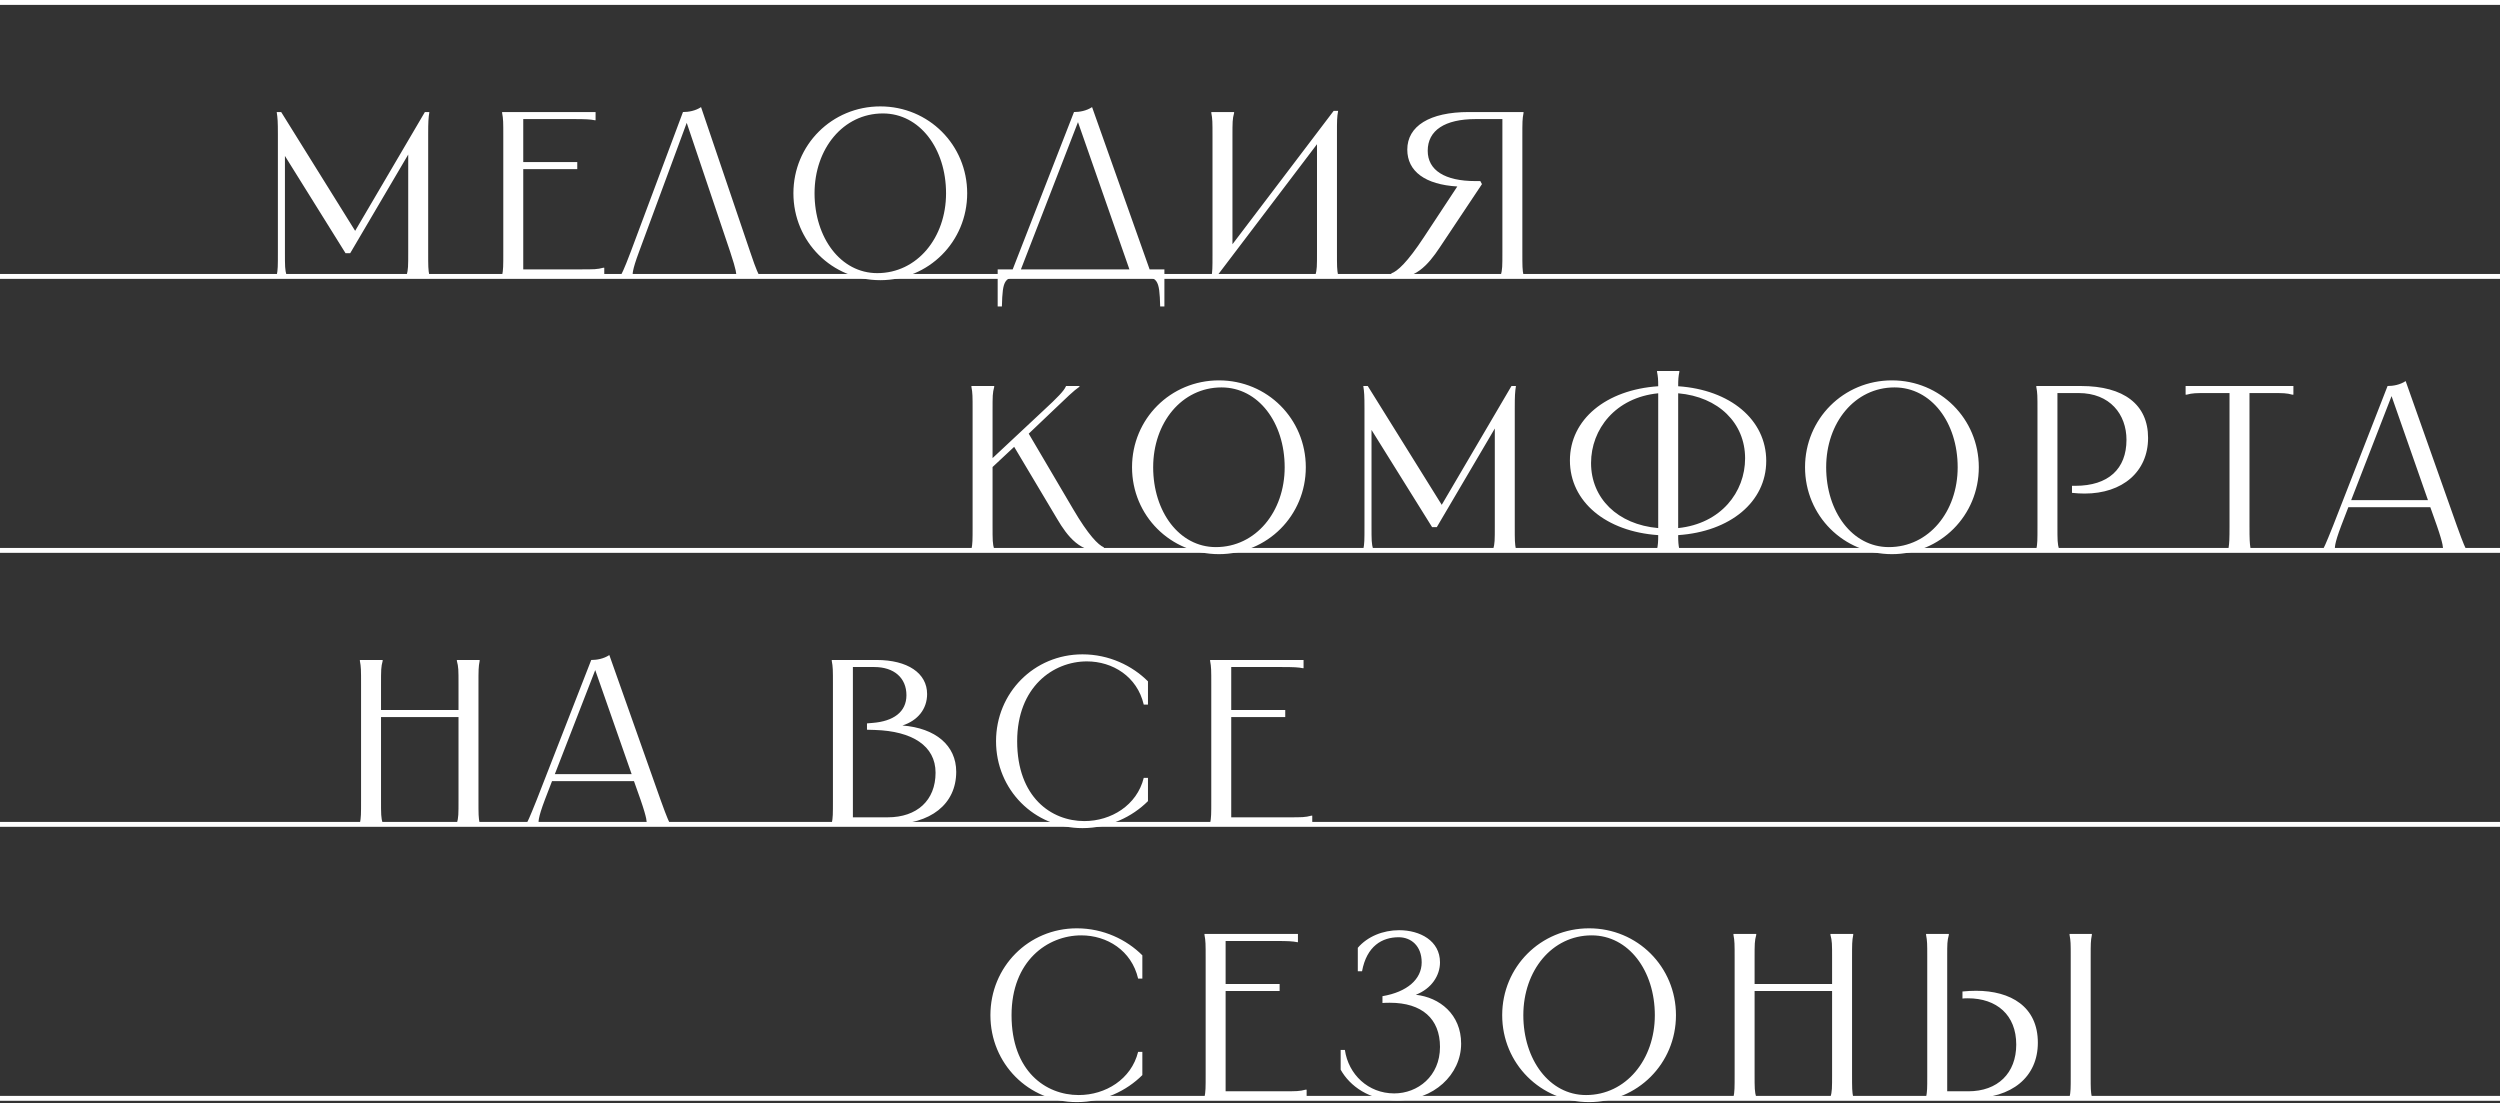 <?xml version="1.0" encoding="UTF-8"?> <svg xmlns="http://www.w3.org/2000/svg" width="1022" height="451" viewBox="0 0 1022 451" fill="none"><rect x="0" y="0" width="1022" height="451" fill="#333333" stroke="none"/><line y1="1" x2="1022" y2="1" stroke="white" stroke-width="2"></line><line y1="113" x2="1022" y2="113" stroke="white" stroke-width="2"></line><line y1="225" x2="1022" y2="225" stroke="white" stroke-width="2"></line><line y1="337" x2="1022" y2="337" stroke="white" stroke-width="2"></line><line y1="449" x2="1022" y2="449" stroke="white" stroke-width="2"></line><path d="M113.12 45.8H114.944L145.184 94.376L173.696 45.8H175.52C175.136 48.296 175.04 49.736 175.04 54.92V102.92C175.04 108.968 175.04 110.12 175.52 112.616V113H166.208V112.616C166.88 110.12 166.88 108.968 166.88 102.92V63.176L143.168 103.496H141.248L116.48 63.752L116.48 102.92C116.48 108.968 116.48 110.12 117.152 112.616V113H113.12V112.616C113.6 110.12 113.6 108.968 113.6 102.92L113.6 54.92C113.6 49.736 113.504 48.296 113.12 45.8ZM205.265 45.8L243.473 45.8V49.16H243.185C241.265 48.776 239.441 48.68 234.353 48.68L213.905 48.68V66.248H235.985V69.128H213.905V110.12H236.945C242.993 110.12 244.145 110.12 246.641 109.448H247.025L247.025 113H205.265V112.616C205.745 110.12 205.745 108.968 205.745 102.92V55.88C205.745 49.832 205.745 48.68 205.265 46.184V45.8ZM310.396 113H300.988V112.616C300.988 112.04 301.18 110.984 298.492 102.92L280.732 50.216L261.244 102.92C258.268 110.888 258.652 112.04 258.652 112.616V113H253.756V112.616C254.044 112.04 254.812 110.984 257.884 102.824L279.196 45.8C281.5 45.8 284.284 45.32 286.588 43.784L306.652 102.92C309.34 110.984 310.108 112.04 310.396 112.616V113ZM359.866 114.536C340.09 114.536 324.346 98.792 324.346 79.016C324.346 59.24 340.09 43.496 359.866 43.496C379.642 43.496 395.386 59.24 395.386 79.016C395.386 98.792 379.642 114.536 359.866 114.536ZM332.986 79.016C332.986 97.16 343.642 111.656 358.618 111.656C374.938 111.656 386.746 97.16 386.746 79.016C386.746 60.776 375.994 46.376 360.922 46.376C344.698 46.376 332.986 60.776 332.986 79.016ZM439.048 45.8C441.352 45.8 444.136 45.32 446.44 43.784L469.96 110.12H476.008V125.288H474.28C473.992 114.152 473.32 113 465.352 113L418.504 113C410.536 113 409.864 114.152 409.576 125.288H407.848V110.12H413.992L439.048 45.8ZM417.352 110.12H461.704L440.68 49.928L417.352 110.12ZM495.189 45.8H504.501V46.184C503.829 48.68 503.829 49.832 503.829 55.88V99.848L545.205 45.32H547.029C546.549 47.912 546.549 49.448 546.549 54.44V102.92C546.549 108.968 546.549 110.12 547.029 112.616V113H537.717V112.616C538.389 110.12 538.389 108.968 538.389 102.92V58.952L497.013 113.48H495.189C495.669 110.888 495.669 109.352 495.669 104.36V55.88C495.669 49.832 495.669 48.68 495.189 46.184V45.8ZM568.77 111.752C571.17 110.984 575.298 107.336 582.21 96.776L595.746 76.232C582.69 75.464 575.298 70.088 575.298 61.16C575.298 51.56 584.418 45.8 600.45 45.8L622.818 45.8V46.184C622.338 48.68 622.338 49.832 622.338 55.88V102.92C622.338 108.968 622.338 110.12 622.818 112.616V113H613.506V112.616C614.178 110.12 614.178 108.968 614.178 102.92V48.68L603.234 48.68C590.658 48.68 583.65 53.288 583.65 61.64C583.65 69.608 590.658 74.024 603.138 74.024H605.154L605.826 75.272L588.546 101.192C583.842 108.296 578.082 114.92 568.866 113.192L568.77 111.752Z" fill="white"></path><path d="M397.12 157.8H406.432V158.184C405.76 160.68 405.76 161.832 405.76 167.88V187.272L426.496 167.88C432.544 162.312 434.848 159.816 435.616 158.184L435.808 157.8H441.28V158.088C438.688 159.912 436.384 162.216 430.432 167.88L420.544 177.288L438.688 208.104C444.928 218.76 448.96 222.792 451.264 223.752L451.168 225.192C441.856 226.344 436.384 219.336 432.16 212.136L414.592 182.664L405.76 190.92V214.92C405.76 220.968 405.76 222.12 406.432 224.616V225H397.12V224.616C397.6 222.12 397.6 220.968 397.6 214.92V167.88C397.6 161.832 397.6 160.68 397.12 158.184V157.8ZM498.295 226.536C478.519 226.536 462.775 210.792 462.775 191.016C462.775 171.24 478.519 155.496 498.295 155.496C518.071 155.496 533.815 171.24 533.815 191.016C533.815 210.792 518.071 226.536 498.295 226.536ZM471.415 191.016C471.415 209.16 482.071 223.656 497.047 223.656C513.367 223.656 525.175 209.16 525.175 191.016C525.175 172.776 514.423 158.376 499.351 158.376C483.127 158.376 471.415 172.776 471.415 191.016ZM557.316 157.8H559.14L589.38 206.376L617.892 157.8H619.716C619.332 160.296 619.236 161.736 619.236 166.92V214.92C619.236 220.968 619.236 222.12 619.716 224.616V225H610.404V224.616C611.076 222.12 611.076 220.968 611.076 214.92V175.176L587.364 215.496H585.444L560.676 175.752V214.92C560.676 220.968 560.676 222.12 561.348 224.616V225H557.316V224.616C557.796 222.12 557.796 220.968 557.796 214.92V166.92C557.796 161.736 557.7 160.296 557.316 157.8ZM677.397 151.656H686.517V152.04C686.133 153.96 686.037 155.112 686.037 157.896C707.253 159.336 722.037 171.528 722.037 188.424C722.037 205.224 707.253 217.32 686.037 218.76C686.037 221.544 686.133 222.696 686.517 224.616V225H677.397V224.616C677.781 222.696 677.877 221.544 677.877 218.76C656.565 217.32 641.781 205.128 641.781 188.232C641.781 171.432 656.565 159.336 677.877 157.896C677.877 155.112 677.781 153.96 677.397 152.04V151.656ZM650.421 189.288C650.421 203.688 661.269 214.44 677.877 215.88V160.776C660.405 162.504 650.421 175.464 650.421 189.288ZM686.037 215.88C703.509 214.056 713.397 201.192 713.397 187.368C713.397 172.968 702.549 162.216 686.037 160.776V215.88ZM773.418 226.536C753.642 226.536 737.898 210.792 737.898 191.016C737.898 171.24 753.642 155.496 773.418 155.496C793.194 155.496 808.938 171.24 808.938 191.016C808.938 210.792 793.194 226.536 773.418 226.536ZM746.538 191.016C746.538 209.16 757.194 223.656 772.17 223.656C788.49 223.656 800.298 209.16 800.298 191.016C800.298 172.776 789.546 158.376 774.474 158.376C758.25 158.376 746.538 172.776 746.538 191.016ZM850.679 157.8C868.247 157.8 878.135 165.384 878.135 179.016C878.135 192.84 867.671 201.768 852.215 201.768C850.583 201.768 848.855 201.672 847.031 201.48V198.6H848.375C861.911 198.6 869.303 191.688 869.303 179.784C869.303 169.416 862.583 160.68 849.719 160.68L841.079 160.68V214.92C841.079 220.968 841.079 222.12 841.751 224.616V225H832.439V224.616C832.919 222.12 832.919 220.968 832.919 214.92V167.88C832.919 161.832 832.919 160.68 832.439 158.184V157.8L850.679 157.8ZM893.477 157.8H937.541V161.352H937.157C934.661 160.68 933.509 160.68 928.421 160.68H919.589V214.92C919.589 220.68 919.685 222.024 919.973 223.944L920.069 224.616V225H910.949V224.616L911.045 223.944C911.333 222.024 911.429 220.68 911.429 214.92V160.68H902.597C897.509 160.68 896.357 160.68 893.861 161.352H893.477V157.8ZM976.038 157.8C978.342 157.8 981.126 157.32 983.43 155.784L1004.36 214.92C1007.24 222.984 1007.91 224.04 1008.2 224.616V225H998.694V224.616C998.694 224.04 998.982 222.984 996.198 214.92L993.51 207.336H960.006L957.126 214.824C954.054 222.888 954.534 224.04 954.534 224.616V225H949.638V224.616C949.926 224.04 950.598 222.888 953.766 214.92L976.038 157.8ZM961.158 204.456H992.55L977.67 161.928L961.158 204.456Z" fill="white"></path><path d="M186.768 269.8H196.08V270.184C195.6 272.68 195.6 273.832 195.6 279.88V326.92C195.6 332.968 195.6 334.12 196.08 336.616V337H186.768V336.616C187.44 334.12 187.44 332.968 187.44 326.92V293.128H155.76V326.92C155.76 332.968 155.76 334.12 156.432 336.616V337H147.12V336.616C147.6 334.12 147.6 332.968 147.6 326.92V279.88C147.6 273.832 147.6 272.68 147.12 270.184V269.8H156.432V270.184C155.76 272.68 155.76 273.832 155.76 279.88V290.248H187.44V279.88C187.44 273.832 187.44 272.68 186.768 270.184V269.8ZM241.699 269.8C244.003 269.8 246.787 269.32 249.091 267.784L270.019 326.92C272.899 334.984 273.571 336.04 273.859 336.616V337H264.355V336.616C264.355 336.04 264.643 334.984 261.859 326.92L259.171 319.336H225.667L222.787 326.824C219.715 334.888 220.195 336.04 220.195 336.616V337H215.299V336.616C215.587 336.04 216.259 334.888 219.427 326.92L241.699 269.8ZM226.819 316.456H258.211L243.331 273.928L226.819 316.456ZM358.36 269.8C371.032 269.8 379 275.176 379 283.72C379 289.864 375.16 294.568 368.92 296.584C382.456 297.64 390.904 304.744 390.904 315.496C390.904 328.744 380.44 337 363.832 337H340.024V336.616C340.504 334.12 340.504 332.968 340.504 326.92V279.88C340.504 273.832 340.504 272.68 340.024 270.184V269.8H358.36ZM348.664 334.12H362.872C374.872 334.12 382.456 327.208 382.456 315.88C382.456 304.84 372.856 298.888 357.688 298.408L354.424 298.312V295.72L356.728 295.528C365.176 294.856 370.552 291.112 370.552 284.2C370.552 277.096 365.464 272.68 357.4 272.68H348.664V334.12ZM469.291 278.536V288.04H467.563C464.875 276.52 454.795 270.376 444.331 270.376C430.507 270.376 415.819 280.84 415.819 303.016C415.819 325.864 429.739 335.656 443.275 335.656C454.219 335.656 464.779 329.224 467.563 317.992H469.291V327.496C462.859 333.928 453.355 338.536 442.507 338.536C422.731 338.536 407.179 322.792 407.179 303.016C407.179 283.24 422.731 267.496 442.507 267.496C453.355 267.496 462.859 272.104 469.291 278.536ZM494.689 269.8L532.897 269.8V273.16H532.609C530.689 272.776 528.865 272.68 523.777 272.68H503.329V290.248L525.409 290.248V293.128L503.329 293.128V334.12H526.369C532.417 334.12 533.569 334.12 536.065 333.448H536.449V337L494.689 337V336.616C495.169 334.12 495.169 332.968 495.169 326.92V279.88C495.169 273.832 495.169 272.68 494.689 270.184V269.8Z" fill="white"></path><path d="M466.992 390.536V400.04H465.264C462.576 388.52 452.496 382.376 442.032 382.376C428.208 382.376 413.52 392.84 413.52 415.016C413.52 437.864 427.44 447.656 440.976 447.656C451.92 447.656 462.48 441.224 465.264 429.992H466.992V439.496C460.56 445.928 451.056 450.536 440.208 450.536C420.432 450.536 404.88 434.792 404.88 415.016C404.88 395.24 420.432 379.496 440.208 379.496C451.056 379.496 460.56 384.104 466.992 390.536ZM492.39 381.8H530.598V385.16H530.31C528.39 384.776 526.566 384.68 521.478 384.68H501.03V402.248H523.11V405.128H501.03V446.12H524.07C530.118 446.12 531.27 446.12 533.766 445.448H534.15V449H492.39V448.616C492.87 446.12 492.87 444.968 492.87 438.92V391.88C492.87 385.832 492.87 384.68 492.39 382.184V381.8ZM555.071 387.464C559.007 382.856 565.343 380.264 571.967 380.264C580.511 380.264 588.671 384.584 588.671 393.416C588.671 398.792 585.215 404.168 578.783 406.664C588.479 407.72 597.311 414.632 597.311 426.632C597.311 439.304 586.079 449.864 571.103 449.864C559.871 449.864 551.807 444.008 548.063 437.288V429.224H549.791C551.231 439.208 559.295 446.984 569.951 446.984C579.551 446.984 588.671 439.976 588.671 427.976C588.671 416.456 581.279 409.928 568.223 409.928C567.167 409.928 566.207 409.928 565.151 410.024V407.24C575.231 405.512 581.183 400.328 581.183 393.416C581.183 386.696 576.863 383.144 571.775 383.144C565.055 383.144 558.719 386.696 556.799 397.064H555.071V387.464ZM649.616 450.536C629.84 450.536 614.096 434.792 614.096 415.016C614.096 395.24 629.84 379.496 649.616 379.496C669.392 379.496 685.136 395.24 685.136 415.016C685.136 434.792 669.392 450.536 649.616 450.536ZM622.736 415.016C622.736 433.16 633.392 447.656 648.368 447.656C664.688 447.656 676.496 433.16 676.496 415.016C676.496 396.776 665.744 382.376 650.672 382.376C634.448 382.376 622.736 396.776 622.736 415.016ZM748.286 381.8H757.598V382.184C757.118 384.68 757.118 385.832 757.118 391.88V438.92C757.118 444.968 757.118 446.12 757.598 448.616V449H748.286V448.616C748.958 446.12 748.958 444.968 748.958 438.92V405.128H717.278V438.92C717.278 444.968 717.278 446.12 717.95 448.616V449H708.638V448.616C709.118 446.12 709.118 444.968 709.118 438.92V391.88C709.118 385.832 709.118 384.68 708.638 382.184V381.8H717.95V382.184C717.278 384.68 717.278 385.832 717.278 391.88V402.248H748.958V391.88C748.958 385.832 748.958 384.68 748.286 382.184V381.8ZM846.032 381.8H855.152V382.184C854.672 384.68 854.672 385.832 854.672 390.92V439.88C854.672 444.968 854.672 446.12 855.152 448.616V449H846.032V448.616C846.512 446.12 846.512 444.968 846.512 439.88V390.92C846.512 385.832 846.512 384.68 846.032 382.184V381.8ZM787.376 449V448.616C787.856 446.12 787.856 444.968 787.856 439.88V390.92C787.856 385.832 787.856 384.68 787.376 382.184V381.8H796.688V382.184C796.016 384.68 796.016 385.832 796.016 390.92V446.12H804.656C816.656 446.12 824.24 438.728 824.24 427.016C824.24 414.92 816.272 408.104 804.464 408.104C803.696 408.104 803.024 408.104 802.256 408.2V405.32C804.176 405.128 806 405.032 807.824 405.032C821.936 405.032 833.072 411.464 833.072 426.248C833.072 440.264 822.512 449 805.616 449H787.376Z" fill="white"></path></svg> 